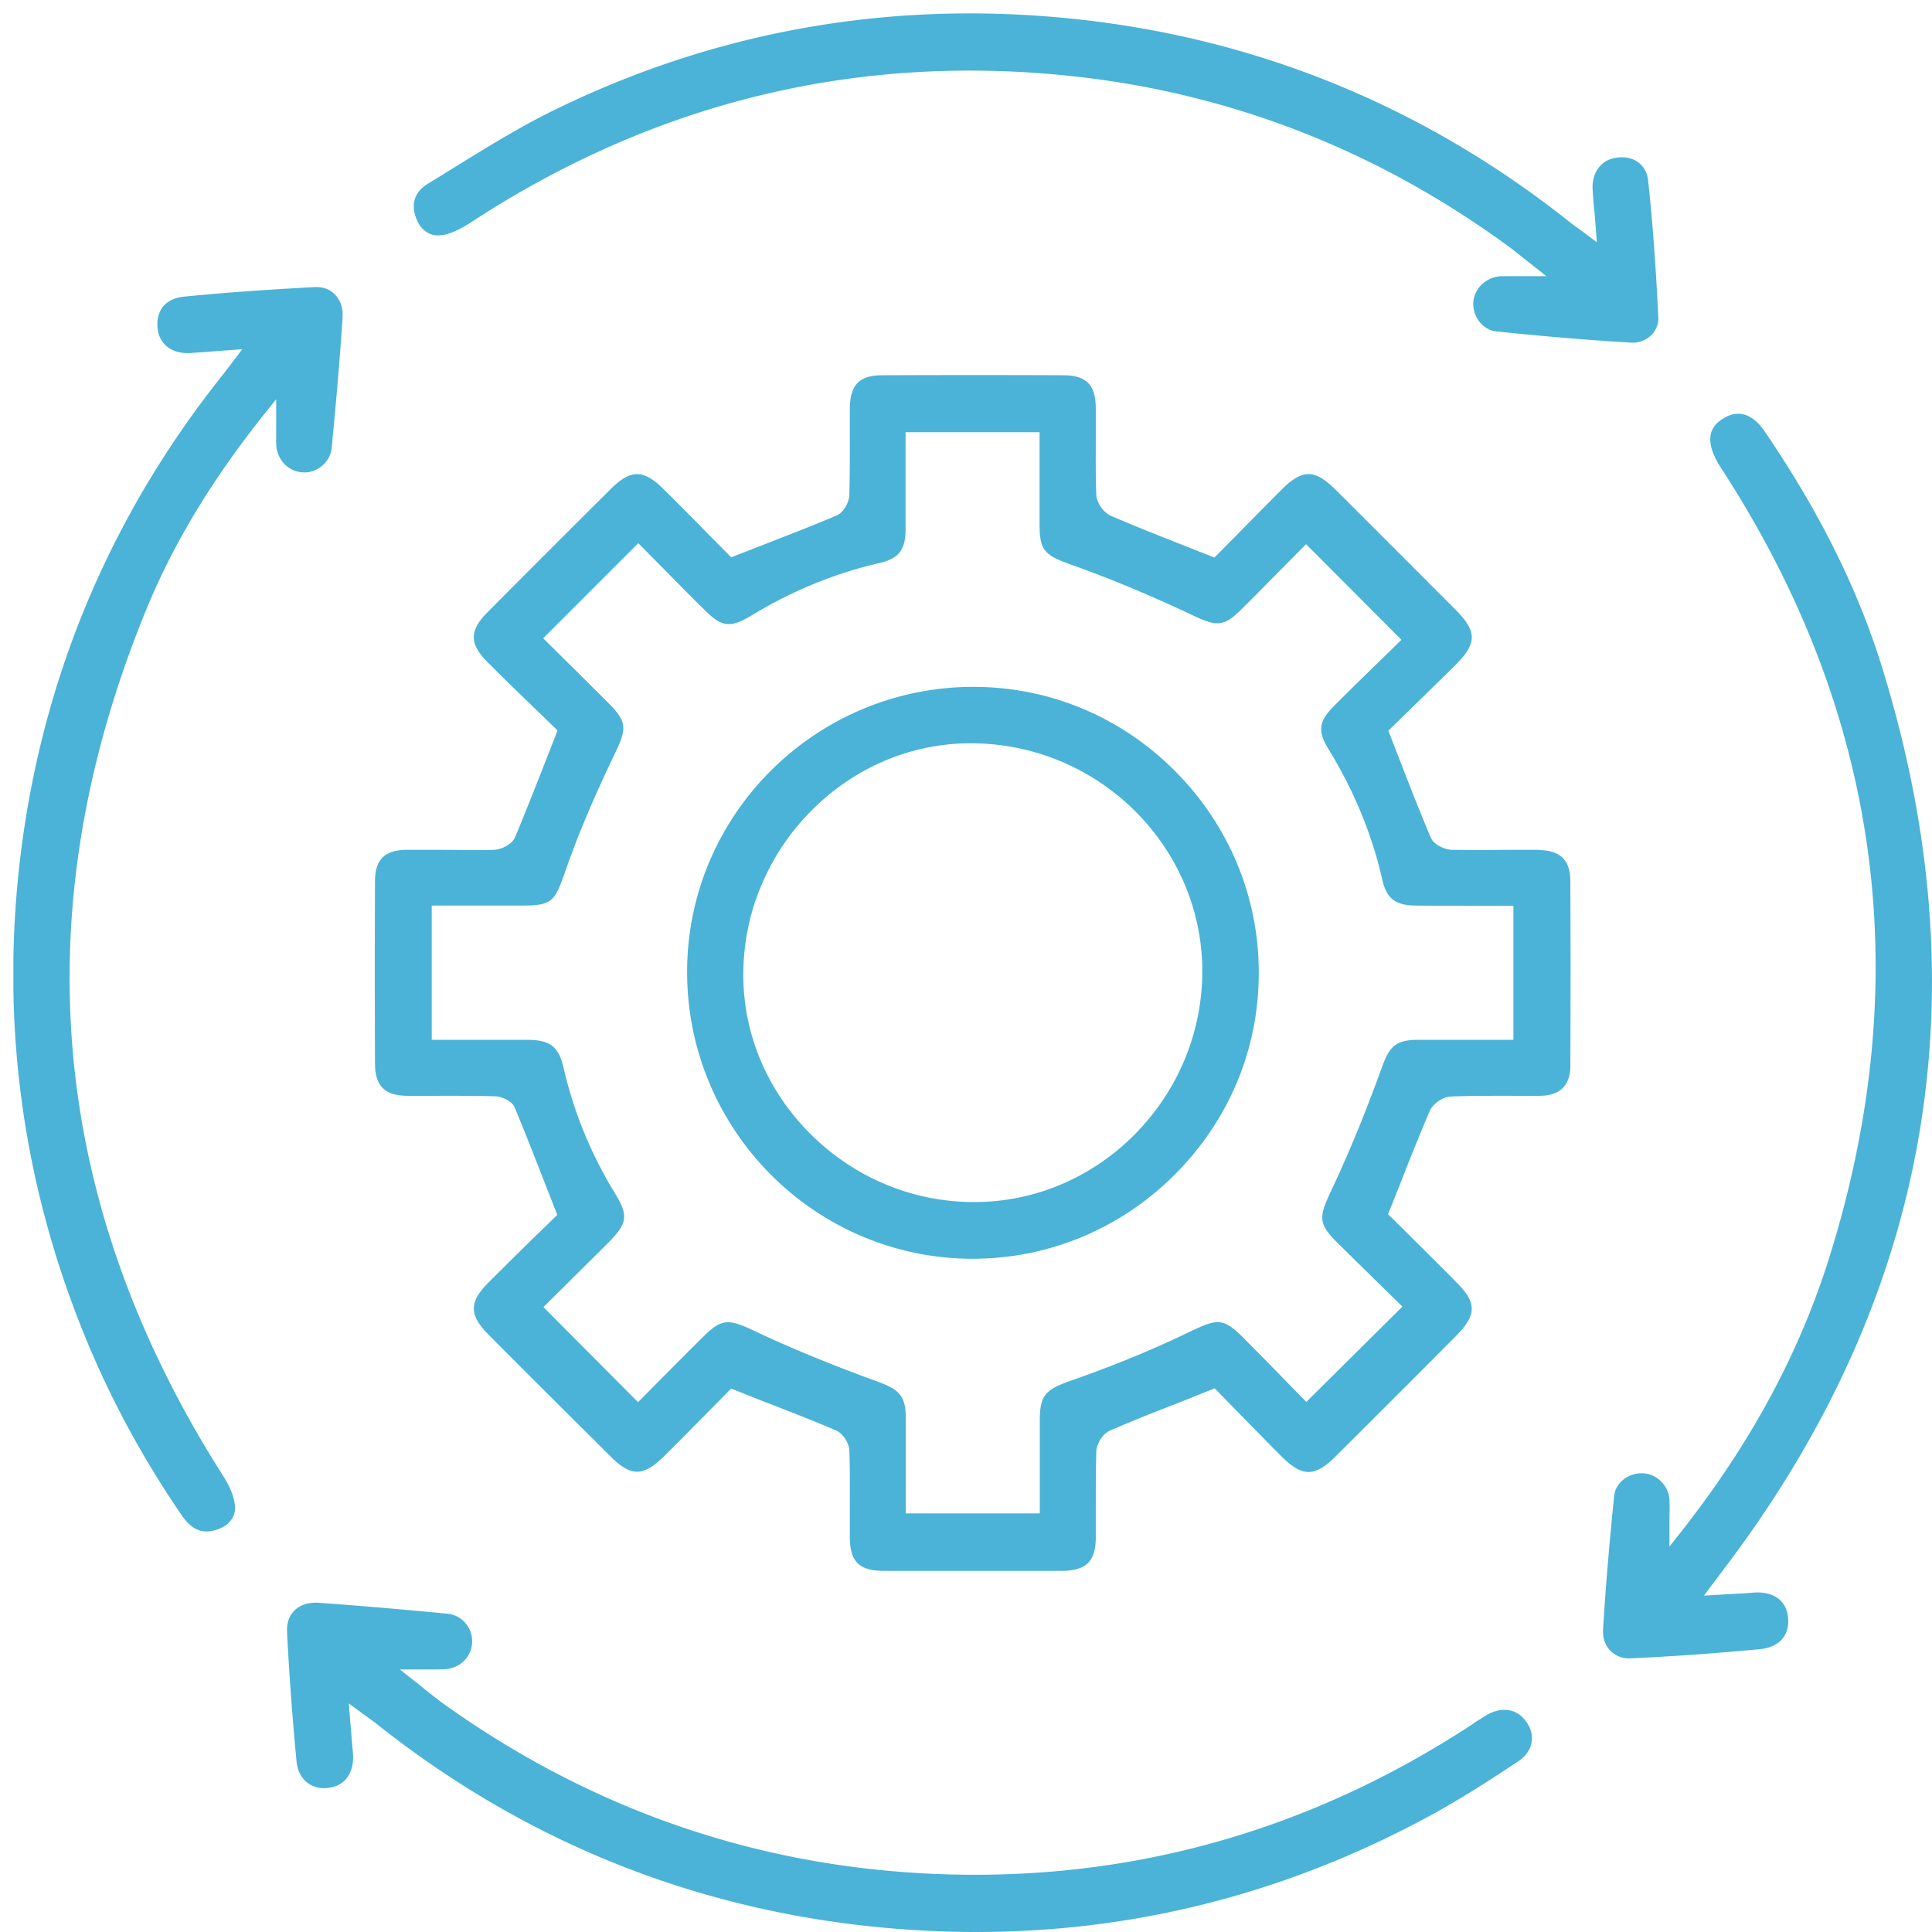 <?xml version="1.0" encoding="UTF-8"?>
<svg xmlns="http://www.w3.org/2000/svg" width="78" height="78" viewBox="0 0 78 78" fill="none">
  <g clip-path="url(#a4kazgqv6a)" fill="#4AB3D7">
    <path d="M61.11 41.98h-3.83c-.95 0-1.19.27-1.51 1.17-.67 1.85-1.34 3.47-2.04 4.95-.49 1.05-.51 1.3.27 2.08l1.73 1.7.89.87-3.88 3.85-.91-.93c-.52-.54-1.06-1.08-1.6-1.63-.84-.84-1.06-.82-2.2-.27-1.45.7-3.02 1.35-4.82 1.98-.98.35-1.22.57-1.23 1.54v3.81h-5.41v-3.84c0-.93-.28-1.17-1.19-1.5-1.76-.64-3.43-1.32-4.95-2.04-1-.47-1.29-.5-2.03.24-.58.57-1.15 1.15-1.72 1.72l-.92.93-3.82-3.84.96-.95c.55-.55 1.11-1.1 1.67-1.66.76-.77.81-1.08.26-1.98a17.03 17.03 0 0 1-2.08-5.08c-.2-.85-.54-1.11-1.44-1.12h-3.88v-5.42H21c1.3 0 1.38-.12 1.84-1.43.49-1.42 1.13-2.92 1.99-4.72.47-.98.5-1.26-.26-2.02-.56-.56-1.12-1.12-1.69-1.68l-.95-.94 3.84-3.84.96.97c.57.58 1.14 1.16 1.73 1.74.68.68 1.03.72 1.86.22 1.64-1 3.38-1.71 5.15-2.12.81-.18 1.09-.53 1.09-1.37v-3.92h5.41v3.72c0 1.08.22 1.25 1.31 1.64 1.52.54 3.11 1.2 4.87 2.03.95.45 1.25.48 1.96-.23.57-.56 1.13-1.14 1.69-1.7l.93-.94 3.85 3.86-.93.91c-.58.56-1.17 1.14-1.76 1.73-.66.66-.71 1.03-.24 1.8 1.01 1.65 1.74 3.41 2.15 5.22.18.8.54 1.07 1.39 1.07.82.01 1.64.01 2.48.01h1.43v5.41h.01zm1.03-7.67h-1.28c-.75.01-1.5.01-2.25 0-.26-.01-.72-.19-.85-.5-.43-1.02-.83-2.04-1.25-3.13l-.46-1.18.88-.86c.6-.58 1.22-1.19 1.84-1.8.45-.45.65-.79.65-1.11 0-.32-.21-.67-.67-1.13-1.61-1.61-3.21-3.22-4.83-4.83-.85-.84-1.34-.84-2.19.01-.6.6-1.2 1.21-1.77 1.79l-.93.94-1.19-.47c-1.04-.41-2.03-.8-3-1.22-.29-.13-.57-.53-.58-.85-.03-.77-.02-1.56-.02-2.31v-1.15c0-.98-.38-1.36-1.32-1.36-2.43-.01-4.86-.01-7.29 0-.94 0-1.31.38-1.32 1.36v1.17c0 .77 0 1.53-.02 2.29 0 .3-.23.72-.51.84-1.01.43-2.03.82-3.1 1.24l-1.16.45-.97-.98c-.58-.59-1.18-1.2-1.79-1.8-.78-.77-1.3-.77-2.08 0-1.67 1.66-3.33 3.32-4.99 4.99-.76.76-.75 1.29.04 2.07.63.63 1.26 1.24 1.87 1.83l.91.88-.46 1.18c-.43 1.09-.83 2.12-1.26 3.14-.12.28-.55.49-.85.5-.75.02-1.5 0-2.25 0h-1.28c-.88.01-1.27.4-1.27 1.26-.01 2.45-.01 4.91 0 7.36 0 .91.39 1.3 1.3 1.31.49.01.98 0 1.47 0 .69 0 1.37 0 2.06.02.25 0 .69.17.81.45.43 1.04.84 2.09 1.27 3.19l.45 1.15-.88.85c-.61.6-1.24 1.22-1.87 1.85-.82.81-.82 1.33-.03 2.13 1.64 1.65 3.29 3.29 4.94 4.93.81.81 1.31.81 2.13 0 .63-.62 1.25-1.25 1.84-1.85l.89-.9 1.23.49c1.04.4 2.02.78 3 1.2.27.11.53.5.54.81.03.78.02 1.57.02 2.34v1.12c0 1.03.36 1.39 1.36 1.4h7.21c.97-.01 1.35-.38 1.36-1.33v-1.21c0-.73 0-1.5.02-2.25 0-.31.25-.75.55-.87.98-.43 1.96-.81 3.01-1.22l1.22-.49.87.89c.6.61 1.22 1.25 1.85 1.88.82.81 1.32.81 2.14 0 1.63-1.62 3.26-3.25 4.88-4.88.85-.86.85-1.35 0-2.19-.64-.65-1.28-1.28-1.89-1.89l-.85-.84.48-1.2c.4-1.03.79-2 1.2-2.96.13-.3.53-.58.85-.59.76-.03 1.54-.03 2.29-.03.44 0 .88.01 1.32 0 .81-.01 1.22-.42 1.22-1.22.01-2.48.01-4.96 0-7.44 0-.85-.4-1.25-1.27-1.26M72.18 65.25c.05.35-.02.66-.21.9s-.51.39-.9.43c-1.71.16-3.45.29-5.19.37-.34.03-.65-.09-.86-.3-.22-.22-.32-.53-.3-.87.1-1.66.25-3.43.45-5.41.06-.49.55-.89 1.09-.89h.09c.56.04 1.01.5 1.05 1.06.01.21.01.42 0 .68v1.22l.45-.57c2.82-3.58 4.79-7.22 6.01-11.12 3.52-11.26 2.05-21.97-4.36-31.83-.37-.56-.51-1.03-.43-1.4.06-.25.23-.46.51-.63.77-.47 1.34.04 1.68.55 2.19 3.22 3.74 6.32 4.72 9.49 4.09 13.18 1.96 25.41-6.34 36.36l-.85 1.13 1.03-.06c.34-.02.64-.03.94-.06.8-.07 1.34.29 1.42.95zM61.83 70.36c-.05.29-.23.54-.51.73-1.03.69-2.26 1.49-3.56 2.2-6.98 3.8-14.57 5.32-22.55 4.49-7.39-.77-14.12-3.51-19.99-8.17-.11-.09-.23-.17-.39-.29l-.75-.55.17 2.03c.06.77-.33 1.31-.99 1.38-.34.05-.65-.04-.88-.23-.23-.19-.38-.49-.41-.86-.16-1.68-.29-3.42-.38-5.18-.02-.37.08-.68.3-.89.23-.23.58-.34.99-.31 1.55.11 3.19.25 5.19.44.58.06 1.02.57.99 1.16-.02.59-.5 1.05-1.1 1.08-.2.01-.39.01-.64.01h-1.18l.56.44c.17.13.32.25.46.37.28.22.53.42.78.6 5.7 4.07 12.07 6.36 18.95 6.8 8.14.52 15.73-1.51 22.59-6.02l.11-.08c.15-.09.3-.19.45-.28.61-.34 1.21-.24 1.57.27.2.27.28.58.22.86zM66.95 12.79c.02.28-.09.55-.28.74-.22.21-.53.33-.85.3-1.56-.09-3.28-.23-5.41-.45-.53-.05-.95-.58-.93-1.15.03-.58.51-1.04 1.11-1.08h1.84l-.91-.72c-.2-.16-.36-.29-.52-.41-5.28-3.89-11.19-6.22-17.57-6.93-8.75-.97-16.97 1.01-24.42 5.89-.33.21-.82.5-1.26.52-.47.04-.85-.29-1-.85-.17-.65.19-1.03.52-1.23.38-.23.75-.46 1.12-.69 1.23-.76 2.51-1.55 3.81-2.2C28.8 1.26 35.9-.01 43.33.76c7.4.77 14.13 3.52 20 8.17.11.09.23.18.39.29l.75.56-.09-1.15c-.04-.35-.06-.65-.08-.95-.05-.69.32-1.21.93-1.31.36-.06.69.01.93.2.22.17.35.42.38.73.18 1.65.31 3.45.41 5.49zM13.83 12.83c-.1 1.53-.24 3.2-.44 5.26-.06.57-.6 1.03-1.18.98-.58-.04-1.03-.51-1.06-1.13V16.12l-.45.56c-2.11 2.64-3.67 5.21-4.77 7.87-5.02 12.19-3.98 23.98 3.1 35.07.29.46.45.9.46 1.25 0 .45-.32.79-.86.92-.51.13-.91-.06-1.29-.61-1.6-2.33-2.93-4.8-3.96-7.35C.8 47.46-.03 40.76.91 33.91c.96-6.92 3.67-13.24 8.07-18.76.08-.1.16-.21.27-.35l.53-.7-2.05.15c-.74.06-1.27-.31-1.36-.94-.05-.35.02-.68.2-.92.19-.23.47-.37.82-.41 1.71-.17 3.45-.29 5.34-.39.32-.01.59.09.79.3.23.23.34.56.31.94z"></path>
    <path d="M45.67 45.94c-1.73 1.67-3.98 2.59-6.33 2.59h-.16c-2.5-.04-4.84-1.07-6.6-2.89-1.71-1.78-2.62-4.08-2.57-6.48.03-1.26.3-2.47.8-3.58.49-1.12 1.2-2.14 2.12-3.02 1.77-1.7 4.09-2.61 6.48-2.55 5.11.12 9.2 4.31 9.13 9.33-.04 2.5-1.06 4.84-2.87 6.6zm1.77-14.81c-2.18-2.19-5.07-3.4-8.14-3.4-6.37 0-11.56 5.16-11.56 11.51 0 6.38 5.16 11.57 11.52 11.58 3.07 0 5.96-1.2 8.15-3.38 2.2-2.19 3.41-5.08 3.41-8.14.01-3.07-1.19-5.97-3.38-8.17z"></path>
  </g>
  <defs>
    <clipPath id="a4kazgqv6a">
      <path fill="#fff" transform="translate(.54 .54)" d="M0 0h77.46v77.46H0z"></path>
    </clipPath>
  </defs>
</svg>
